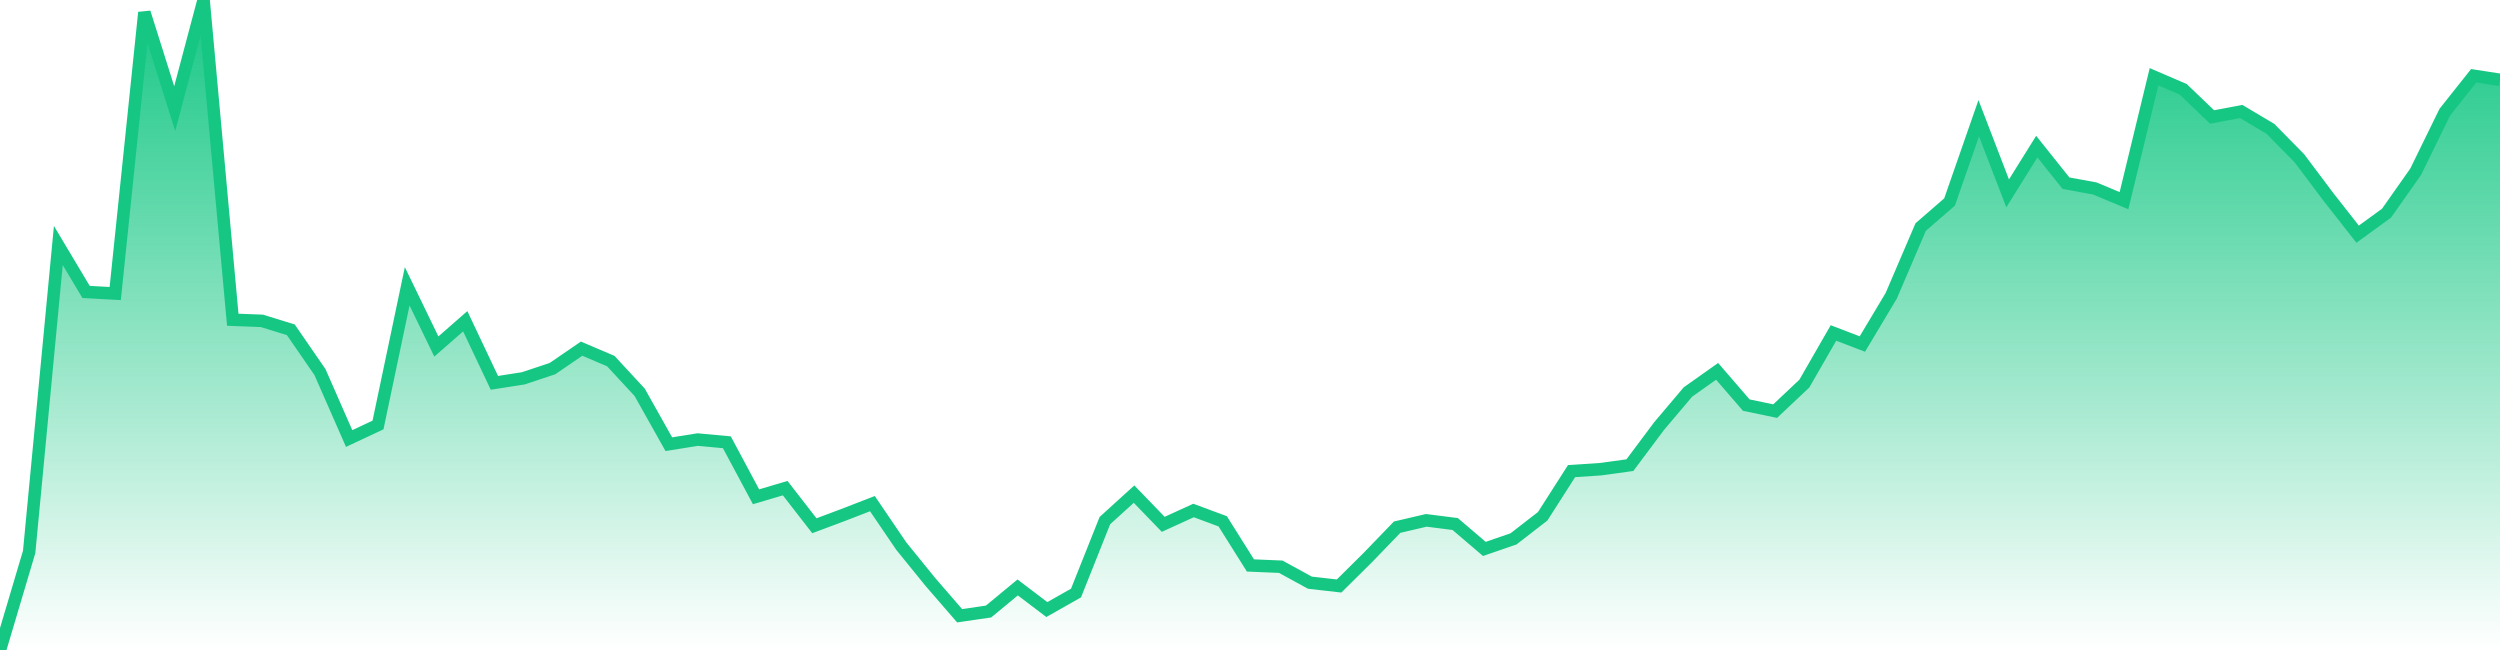 <svg xmlns="http://www.w3.org/2000/svg" width="200" height="52"><defs><linearGradient id="gradient" gradientTransform="rotate(90)"><stop offset="0" stop-color="#16C784"></stop><stop offset="1" stop-color="#16C784" stop-opacity="0"></stop></linearGradient></defs><path stroke="#16C784" stroke-chartWidth="1" stroke-dasharray="0 245.614 11021.147" fill="url(#gradient)" d="M200,6.386L200,52L0,52L0,52L2.333,44.149L4.667,19.64L6.885,23.356L9.218,23.483L11.551,0.998L13.977,8.693L16.287,0L18.621,25.579L20.954,25.669L23.264,26.382L25.598,29.767L27.931,35.082L30.241,33.999L32.575,22.905L34.908,27.721L37.218,25.7L39.552,30.627L41.862,30.266L44.195,29.49L46.529,27.893L48.862,28.886L51.172,31.382L53.506,35.535L55.816,35.166L58.149,35.382L60.483,39.743L62.816,39.052L65.15,42.06L67.46,41.194L69.793,40.291L72.104,43.691L74.437,46.565L76.77,49.259L79.081,48.923L81.414,46.995L83.747,48.764L86.081,47.443L88.391,41.648L90.724,39.529L93.058,41.947L95.483,40.839L97.817,41.706L100.035,45.236L102.46,45.338L104.794,46.615L107.127,46.88L109.437,44.592L111.771,42.173L114.104,41.628L116.414,41.922L118.748,43.914L121.081,43.11L123.415,41.302L125.725,37.69L128.058,37.535L130.392,37.212L132.725,34.091L135.035,31.36L137.369,29.708L139.702,32.408L142.012,32.89L144.346,30.69L146.679,26.637L148.989,27.523L151.3,23.66L153.656,18.162L155.966,16.158L158.3,9.458L160.61,15.47L162.943,11.729L165.277,14.653L167.587,15.078L169.92,16.054L172.323,6.141L174.656,7.144L176.967,9.358L179.3,8.92L181.633,10.307L183.944,12.654L186.277,15.759L188.61,18.734L190.921,17.055L193.254,13.74L195.587,8.971L197.898,6.062Z"></path></svg>
